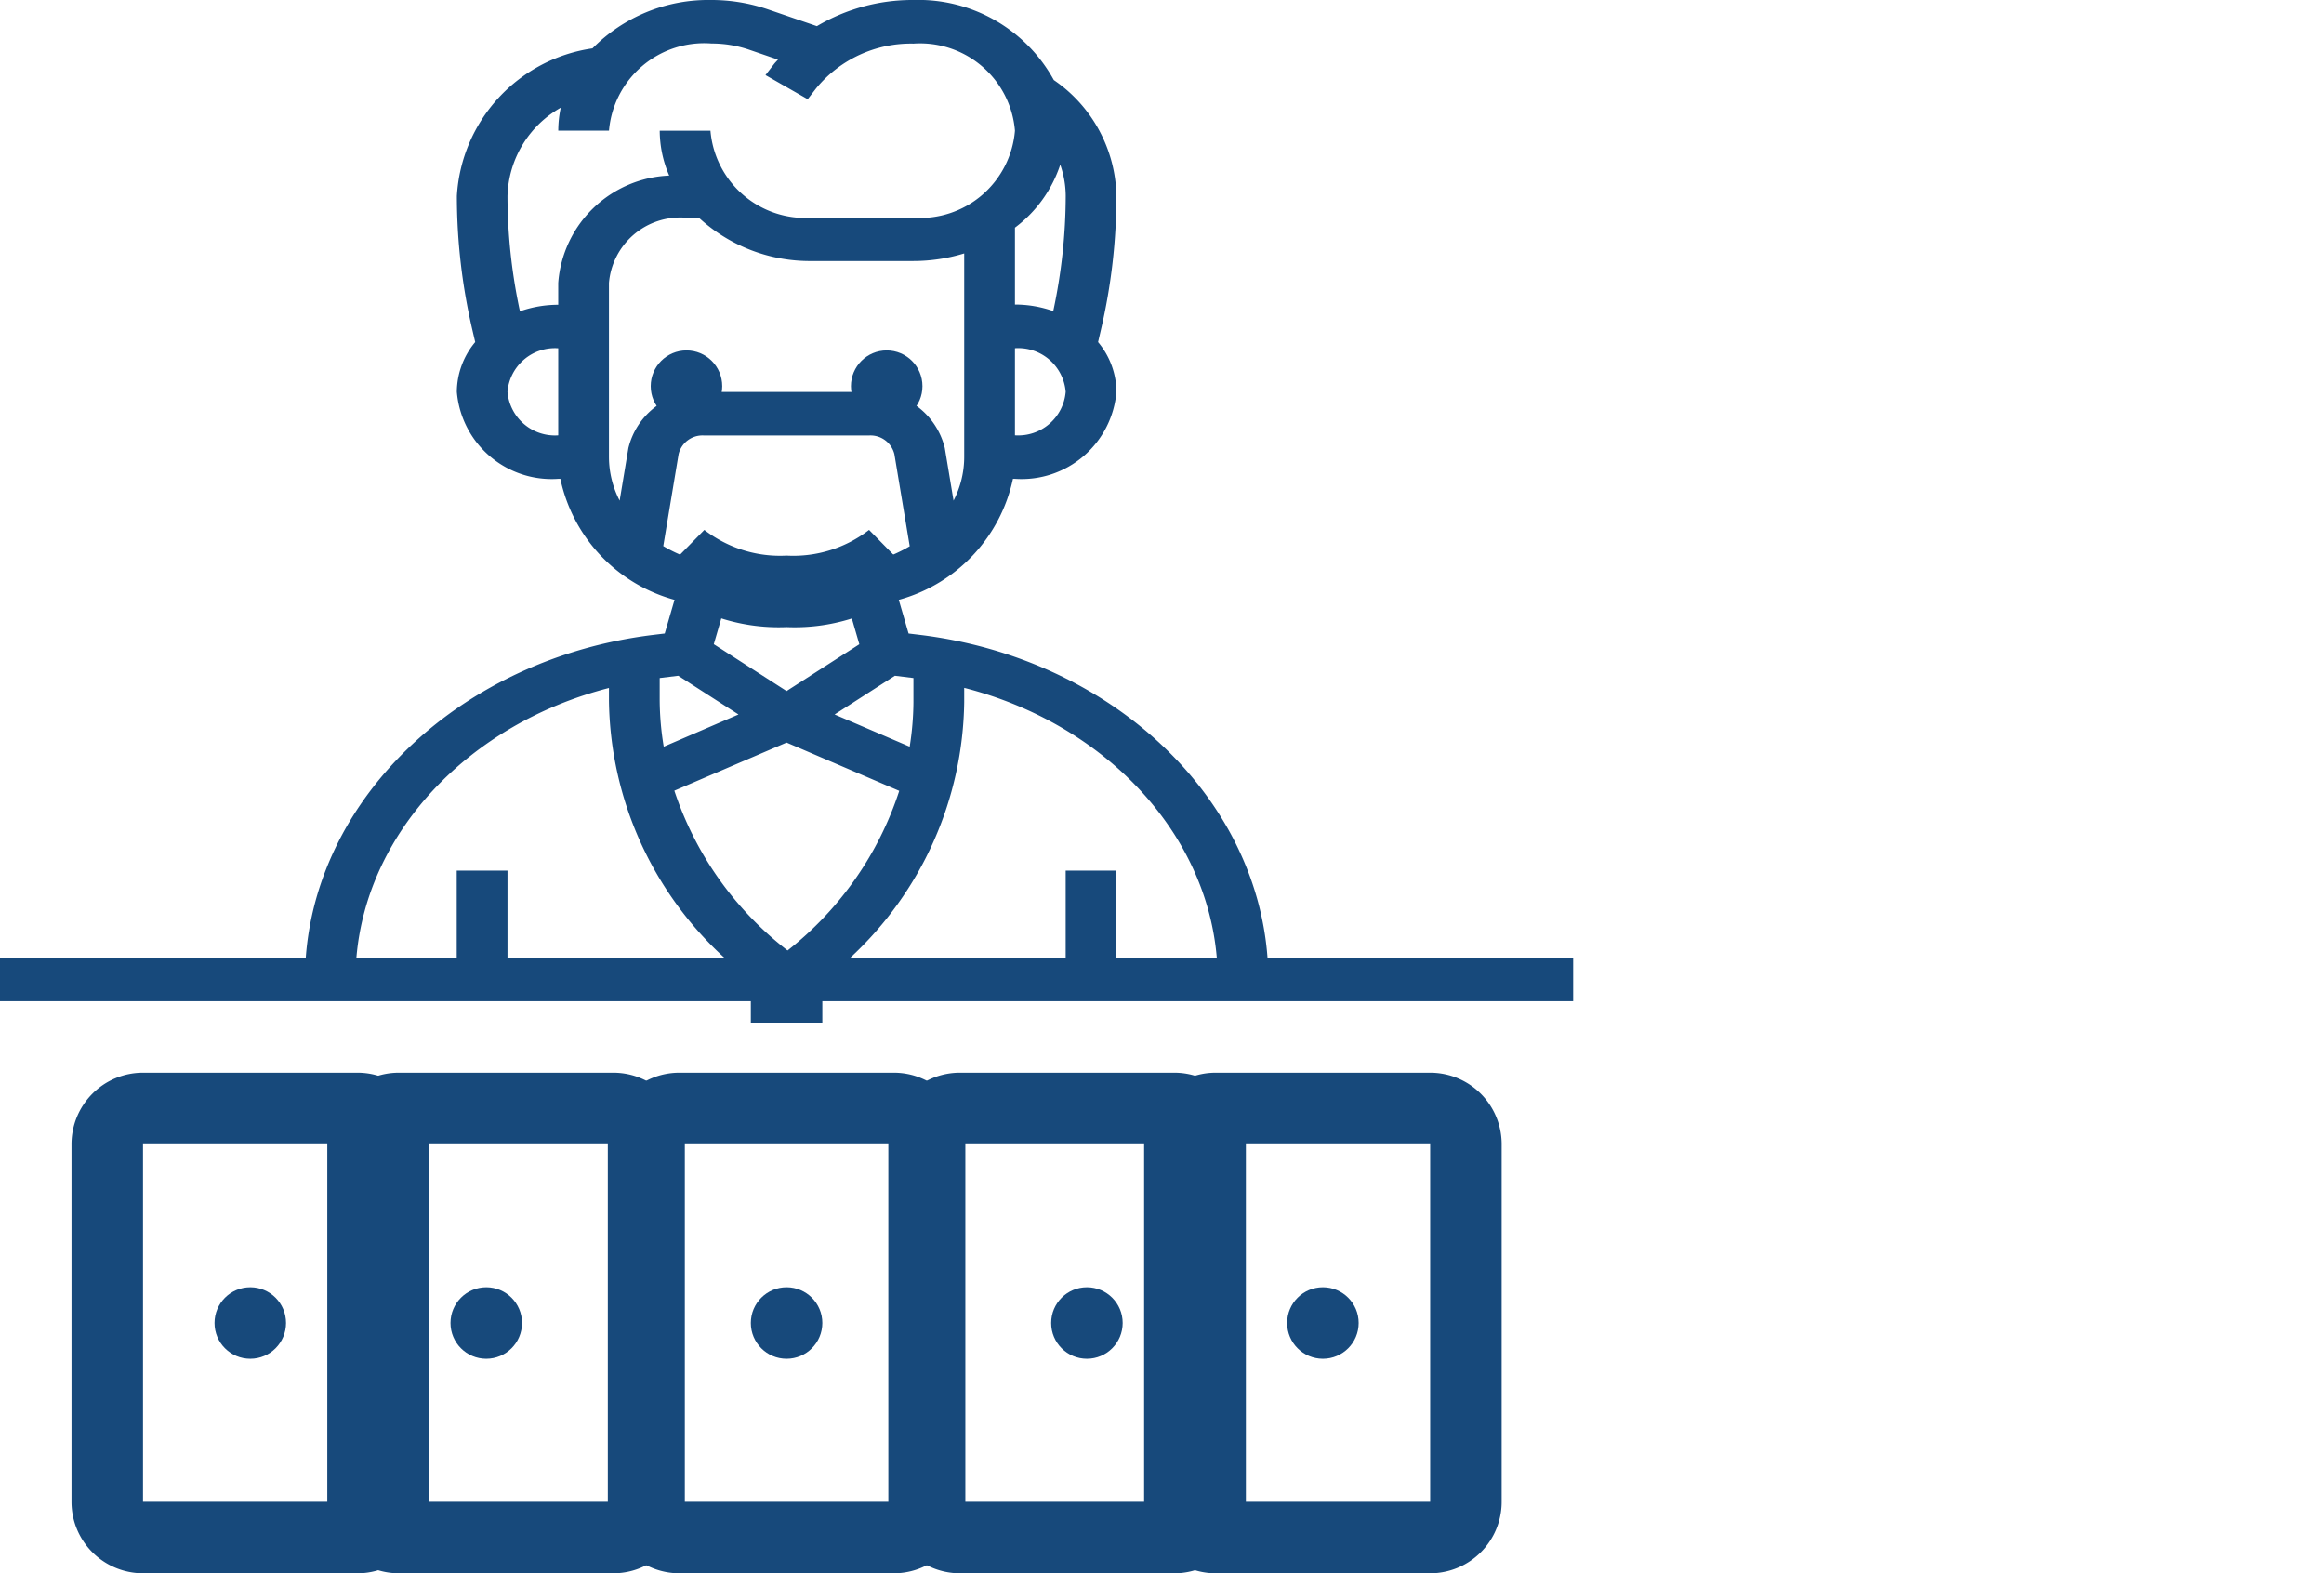 <svg xmlns="http://www.w3.org/2000/svg" width="65" height="44" viewBox="0 0 65 44">
  <g id="icon" transform="translate(-0.628 -0.207)">
    <rect id="Rectangle_8289" data-name="Rectangle 8289" width="65" height="44" transform="translate(0.628 0.207)" fill="none"/>
    <g id="croupier_2_" data-name="croupier(2)" transform="translate(-0.372 -0.793)">
      <circle id="Ellipse_79" data-name="Ellipse 79" cx="1" cy="1" r="1" transform="translate(7 37)" fill="#17497b"/>
      <path id="Path_21114" data-name="Path 21114" d="M11,49H5a2,2,0,0,0-2,2V61a2,2,0,0,0,2,2h6a2,2,0,0,0,2-2V51A2,2,0,0,0,11,49ZM5,61V51h6V61Z" transform="translate(0 -18)" fill="#17497b"/>
      <circle id="Ellipse_80" data-name="Ellipse 80" cx="1" cy="1" r="1" transform="translate(13.6 37)" fill="#17497b"/>
      <path id="Path_21115" data-name="Path 21115" d="M23,49H17a2,2,0,0,0-2,2V61a2,2,0,0,0,2,2h6a2,2,0,0,0,2-2V51A2,2,0,0,0,23,49ZM17,61V51h6V61Z" transform="translate(-4.846 -18)" fill="#17497b"/>
      <circle id="Ellipse_81" data-name="Ellipse 81" cx="1" cy="1" r="1" transform="translate(30.4 37)" fill="#17497b"/>
      <path id="Path_21116" data-name="Path 21116" d="M47,49H41a2,2,0,0,0-2,2V61a2,2,0,0,0,2,2h6a2,2,0,0,0,2-2V51A2,2,0,0,0,47,49ZM41,61V51h6V61Z" transform="translate(-13.154 -18)" fill="#17497b"/>
      <circle id="Ellipse_82" data-name="Ellipse 82" cx="1" cy="1" r="1" transform="translate(37 37)" fill="#17497b"/>
      <path id="Path_21117" data-name="Path 21117" d="M59,49H53a2,2,0,0,0-2,2V61a2,2,0,0,0,2,2h6a2,2,0,0,0,2-2V51A2,2,0,0,0,59,49ZM53,61V51h6V61Z" transform="translate(-18 -18)" fill="#17497b"/>
      <circle id="Ellipse_83" data-name="Ellipse 83" cx="1" cy="1" r="1" transform="translate(22 37)" fill="#17497b"/>
      <path id="Path_21118" data-name="Path 21118" d="M35,49H29a2,2,0,0,0-2,2V61a2,2,0,0,0,2,2h6a2,2,0,0,0,2-2V51A2,2,0,0,0,35,49ZM29,61V51h6V61Z" transform="translate(-9 -18)" fill="#17497b"/>
      <path id="Path_21119" data-name="Path 21119" d="M36.451,27.783c-.336-4.548-4.392-8.374-9.709-9.026l-.33-.04-.274-.941a4.476,4.476,0,0,0,3.193-3.384h.056a2.663,2.663,0,0,0,2.839-2.435,2.189,2.189,0,0,0-.514-1.39l.082-.352a16.505,16.505,0,0,0,.431-3.737,4.015,4.015,0,0,0-1.751-3.239A4.323,4.323,0,0,0,26.548,1a5.231,5.231,0,0,0-2.7.732l-1.372-.471A4.9,4.9,0,0,0,20.871,1a4.548,4.548,0,0,0-3.3,1.353,4.435,4.435,0,0,0-3.793,4.126,16.5,16.5,0,0,0,.431,3.736l.082.352a2.189,2.189,0,0,0-.514,1.39,2.663,2.663,0,0,0,2.839,2.435h.057a4.475,4.475,0,0,0,3.193,3.384l-.274.941-.33.04c-5.318.652-9.373,4.478-9.71,9.026H1V29H45V27.783Zm-1.419,0H32.226V25.348H30.806v2.435H24.782a9.916,9.916,0,0,0,3.186-7.146v-.4c3.907,1,6.765,4.016,7.064,7.544ZM19.459,19.961l.511-.063,1.685,1.084-2.091.9a8.183,8.183,0,0,1-.113-1.286v-.631Zm6.57-.063.511.063h.008v.674a8.2,8.2,0,0,1-.105,1.247l-2.1-.9ZM23,21.767l3.151,1.351a9.358,9.358,0,0,1-3.124,4.464,9.369,9.369,0,0,1-3.166-4.469Zm1.419-4.941H21.581a3.931,3.931,0,0,1-2.03-.554L19.98,13.7a.687.687,0,0,1,.7-.522h4.635a.688.688,0,0,1,.7.523l.429,2.575A3.931,3.931,0,0,1,24.419,16.826ZM30.654,5.607a2.658,2.658,0,0,1,.153.871A15.419,15.419,0,0,1,30.458,9.7a3.231,3.231,0,0,0-1.071-.183V7.367A3.617,3.617,0,0,0,30.654,5.607Zm-1.267,7.567V10.739a1.331,1.331,0,0,1,1.419,1.217A1.331,1.331,0,0,1,29.387,13.174ZM15.194,11.957a1.331,1.331,0,0,1,1.419-1.217v2.435A1.331,1.331,0,0,1,15.194,11.957Zm1.419-3.043v.609a3.231,3.231,0,0,0-1.071.183,15.423,15.423,0,0,1-.348-3.226,2.931,2.931,0,0,1,1.49-2.468,3.1,3.1,0,0,0-.07.642h1.419A2.672,2.672,0,0,1,20.9,2.217a3.238,3.238,0,0,1,1.054.174l.805.276c-.035.042-.075.08-.109.123L22.41,3.1l1.181.675.238-.307a3.435,3.435,0,0,1,2.719-1.248,2.663,2.663,0,0,1,2.839,2.435,2.663,2.663,0,0,1-2.839,2.435H23.71a2.663,2.663,0,0,1-2.839-2.435H19.452a3.172,3.172,0,0,0,.265,1.256A3.246,3.246,0,0,0,16.613,8.913Zm1.419,4.87V8.913a2,2,0,0,1,2.129-1.826h.383A4.578,4.578,0,0,0,23.71,8.3h2.839a4.877,4.877,0,0,0,1.419-.213v5.691A2.658,2.658,0,0,1,27.67,15l-.245-1.471a2.061,2.061,0,0,0-2.107-1.568H20.683a2.061,2.061,0,0,0-2.107,1.568L18.331,15A2.655,2.655,0,0,1,18.032,13.783Zm3.548,4.261h2.839c.111,0,.22-.008.329-.014l.287.987L23,20.326l-2.036-1.31.287-.987c.109.007.219.015.329.015Zm-3.548,2.2v.354a9.917,9.917,0,0,0,3.23,7.189H15.194V25.348H13.774v2.435H10.968C11.267,24.255,14.125,21.244,18.032,20.24Z" fill="#17497b"/>
      <circle id="Ellipse_84" data-name="Ellipse 84" cx="1" cy="1" r="1" transform="translate(19.2 10.8)" fill="#17497b"/>
      <circle id="Ellipse_85" data-name="Ellipse 85" cx="1" cy="1" r="1" transform="translate(24.8 10.8)" fill="#17497b"/>
      <path id="Path_21120" data-name="Path 21120" d="M31,39h2v2H31Z" transform="translate(-9 -11.4)" fill="#17497b"/>
      <path id="Path_21121" data-name="Path 21121" d="M32,23a3.461,3.461,0,0,1-2.3-.718l-1.4,1.425A5.311,5.311,0,0,0,32,25a5.311,5.311,0,0,0,3.707-1.293l-1.4-1.425A3.461,3.461,0,0,1,32,23Z" transform="translate(-9 -6.462)" fill="#17497b"/>
    </g>
  </g>
</svg>
